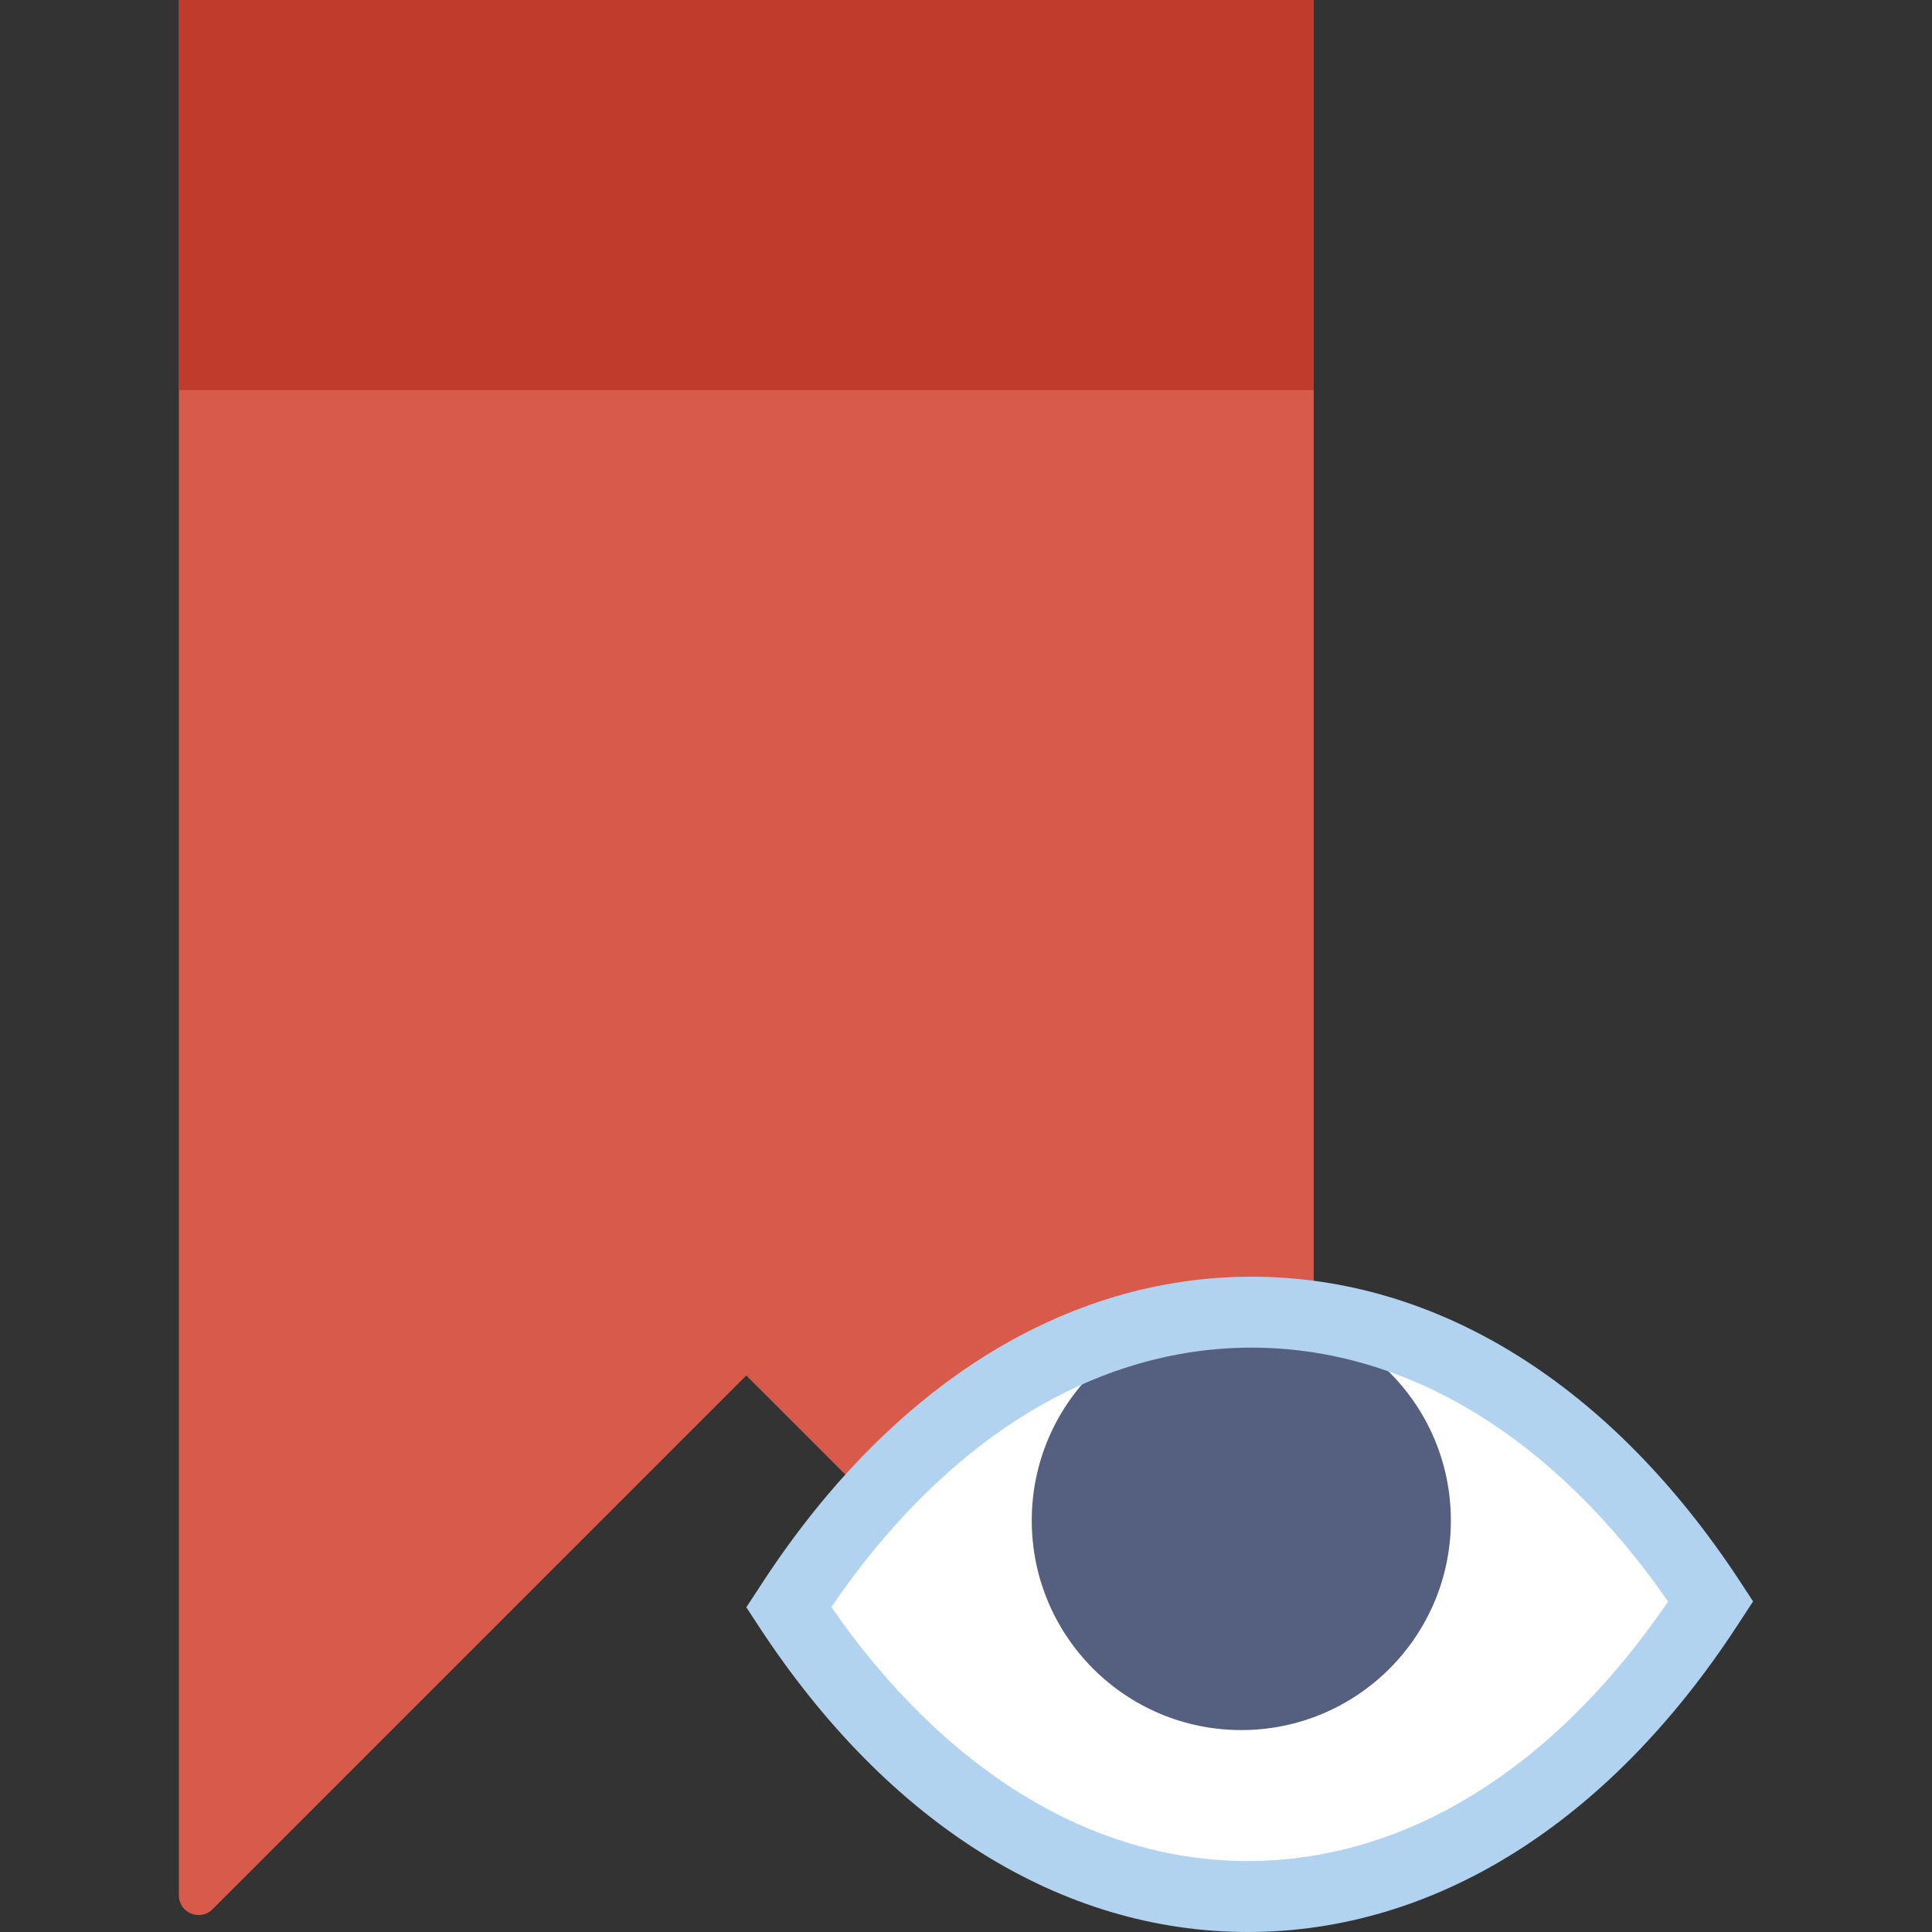 <?xml version="1.0" encoding="iso-8859-1"?>
<!-- Uploaded to: SVG Repo, www.svgrepo.com, Generator: SVG Repo Mixer Tools -->
<!DOCTYPE svg PUBLIC "-//W3C//DTD SVG 1.1//EN" "http://www.w3.org/Graphics/SVG/1.1/DTD/svg11.dtd">
<svg version="1.1" id="Capa_1" xmlns="http://www.w3.org/2000/svg" xmlns:xlink="http://www.w3.org/1999/xlink" 
	 viewBox="0 0 54.478 54.478" xml:space="preserve">
<rect x="0" y="0" width="54.478" height="54.478" fill="#333333" stroke="none"/>
<g>
	<path style="fill:#D75A4A;" d="M21.044,0h-16v53.444c0,0.495,0.598,0.742,0.948,0.393l15.052-15.052l15.052,15.052
		c0.35,0.35,0.948,0.102,0.948-0.393V0H21.044z"/>
	<rect x="5.044" style="fill:#C03B2B;" width="32" height="11"/>
	<g>
		<path style="fill:#FFFFFF;" d="M48.239,45.157l-0.107,0.163c-7.121,10.876-18.773,10.876-25.893,0l0,0l0.107-0.163
			C29.466,34.281,41.118,34.281,48.239,45.157L48.239,45.157z"/>
		<circle style="fill:#556080;" cx="35.002" cy="42.875" r="5.909"/>
		<path style="fill:#B1D3EF;" d="M35.186,54.478c-5.254,0-10.148-3.058-13.783-8.609l-0.358-0.547l0.465-0.711
			C25.144,39.057,30.039,36,35.292,36c5.253,0,10.148,3.057,13.783,8.609l0.358,0.547l-0.465,0.711
			C45.333,51.42,40.439,54.478,35.186,54.478z M23.442,45.316c3.206,4.624,7.356,7.161,11.744,7.161c4.436,0,8.63-2.594,11.85-7.317
			C43.83,40.537,39.679,38,35.292,38C30.856,38,26.662,40.594,23.442,45.316z"/>
	</g>
</g>
</svg>